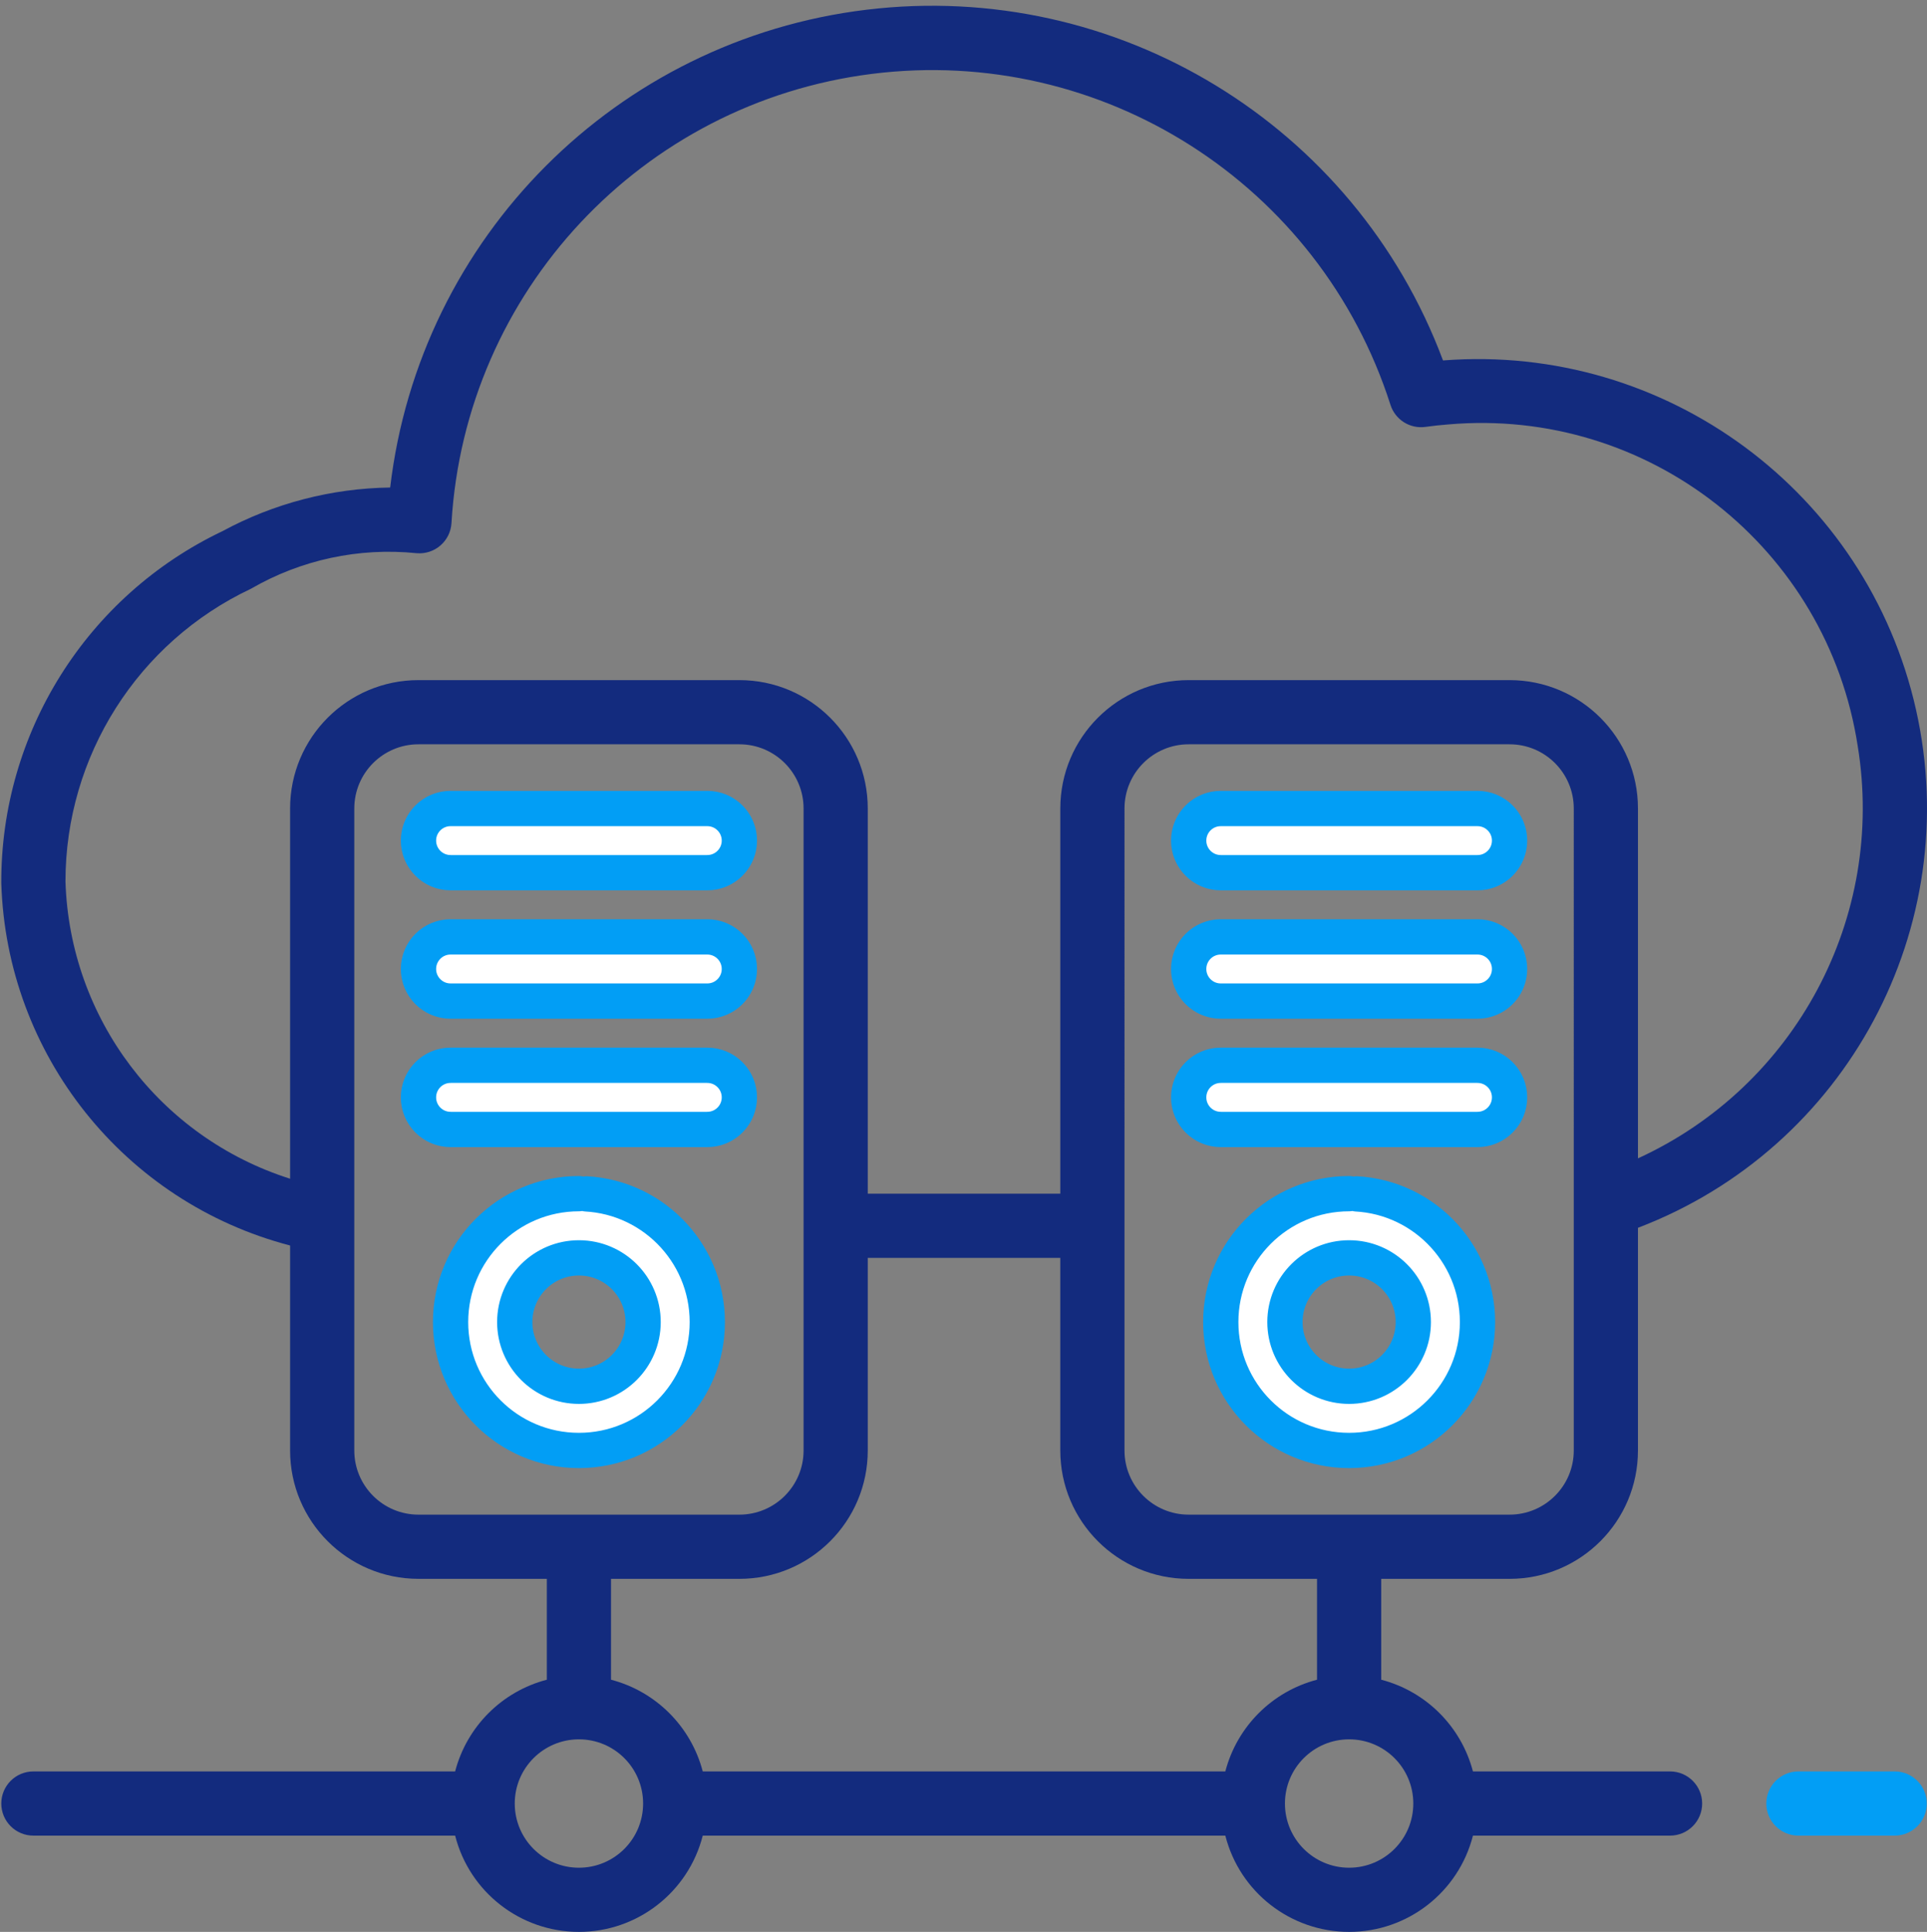 <?xml version="1.0" encoding="utf-8"?>
<!-- Generator: Adobe Illustrator 16.0.0, SVG Export Plug-In . SVG Version: 6.00 Build 0)  -->
<!DOCTYPE svg PUBLIC "-//W3C//DTD SVG 1.1//EN" "http://www.w3.org/Graphics/SVG/1.1/DTD/svg11.dtd">
<svg version="1.1" id="Layer_1" xmlns="http://www.w3.org/2000/svg" xmlns:xlink="http://www.w3.org/1999/xlink" x="0px" y="0px"
	 viewBox="0 0 409.92 410.88" enable-background="new 0 0 409.92 410.88" xml:space="preserve">
		 <rect x="0" y="0" width="409.92" height="410.88" fill="#808080" stroke="none"/>
		 <style xmlns="http://www.w3.org/2000/svg" type="text/css">

.server_bar {
	animation-name: serverBg;
    animation-duration: 6s;
    animation-iteration-count: 1;
    fill: #fff;
    stroke: #029EF5;
    stroke-width: 7.5px;
    stroke-linejoin: round;
    stroke-linecap: round;
    stroke-dasharray: 340;
    stroke-dashoffset: 170;
}

@keyframes serverBg {
	0% {stroke-dashoffset: 340;}
	50% {stroke-dashoffset: 0;}
	100% {stroke-dashoffset: 170;}
}

.server-footer {
    animation-name: footerOpecity;
    animation-duration: 4s;
    animation-iteration-count: infinite;
}

@keyframes footerOpecity {
	0% {opacity: 3;}
	50% {opacity: 0.4;}
	100% {opacity: 3;}
}




		 </style>



<g>
	<path class="server-footer" fill="#029EF5" d="M403.046,376.753h-20.48c-3.77,0-6.828,3.059-6.828,6.828s3.059,6.824,6.828,6.824h20.48
		c3.77,0,6.824-3.055,6.824-6.824S406.815,376.753,403.046,376.753"/>

	<path class="server_bar" fill="#029EF5" d="M95.847,185.608h54.613c3.77,0,6.825-3.059,6.825-6.829c0-3.769-3.055-6.824-6.825-6.824H95.847
		c-3.773,0-6.828,3.055-6.828,6.824C89.019,182.549,92.074,185.608,95.847,185.608"/>
	<path class="server_bar" fill="#029EF5" d="M95.847,212.913h54.613c3.77,0,6.825-3.055,6.825-6.824c0-3.77-3.055-6.829-6.825-6.829H95.847
		c-3.773,0-6.828,3.059-6.828,6.829C89.019,209.858,92.074,212.913,95.847,212.913"/>
	<path class="server_bar" fill="#029EF5" d="M150.46,226.565H95.847c-3.773,0-6.828,3.059-6.828,6.828s3.055,6.828,6.828,6.828h54.613
		c3.77,0,6.825-3.059,6.825-6.828S154.23,226.565,150.46,226.565"/>
	<path class="server_bar" fill="#029EF5" d="M123.152,253.874c-15.082,0-27.305,12.227-27.305,27.309c0,15.078,12.223,27.305,27.305,27.305
		s27.308-12.227,27.308-27.305C150.46,266.101,138.234,253.874,123.152,253.874 M123.152,294.835
		c-7.539,0-13.653-6.113-13.653-13.652c0-7.543,6.114-13.656,13.653-13.656c7.543,0,13.652,6.113,13.652,13.656
		C136.804,288.722,130.695,294.835,123.152,294.835"/>
	<path class="server_bar" fill="#029EF5" d="M314.3,171.956h-54.613c-3.773,0-6.828,3.055-6.828,6.824c0,3.77,3.055,6.829,6.828,6.829H314.3
		c3.77,0,6.824-3.059,6.824-6.829C321.124,175.01,318.069,171.956,314.3,171.956"/>
	<path class="server_bar" fill="#029EF5" d="M314.3,199.26h-54.613c-3.773,0-6.828,3.055-6.828,6.829c0,3.77,3.055,6.824,6.828,6.824H314.3
		c3.77,0,6.824-3.055,6.824-6.824C321.124,202.315,318.069,199.26,314.3,199.26"/>
	<path class="server_bar" fill="#029EF5" d="M314.3,226.565h-54.613c-3.773,0-6.828,3.059-6.828,6.828s3.055,6.828,6.828,6.828H314.3
		c3.77,0,6.824-3.059,6.824-6.828S318.069,226.565,314.3,226.565"/>
	<path class="server_bar" fill="#029EF5" d="M286.991,253.874c-15.082,0-27.305,12.227-27.305,27.309c0,15.078,12.223,27.305,27.305,27.305
		s27.309-12.227,27.309-27.305C314.3,266.101,302.073,253.874,286.991,253.874 M286.991,294.835
		c-7.539,0-13.652-6.113-13.652-13.652c0-7.543,6.113-13.656,13.652-13.656c7.543,0,13.652,6.113,13.652,13.656
		C300.644,288.722,294.534,294.835,286.991,294.835"/>
	<path fill="#132B7E" d="M355.261,376.753h-41.93c-2.5-9.551-9.961-17.012-19.512-19.508v-21.449h27.305
		c15.082,0,27.309-12.227,27.309-27.309v-47.354c44.348-16.912,69.547-63.831,59.16-110.143
		c-10.387-46.317-53.203-77.976-100.531-74.337h-0.102C288.202,26.472,237.534-4.352,184.344,2.066
		C131.157,8.487,89.273,50.484,82.999,103.687c-12.48,0.172-24.73,3.362-35.703,9.297c-28.839,13.75-47.152,42.901-47.023,74.847
		c1.114,36.477,26.129,67.856,61.437,77.067v43.59c0,15.082,12.227,27.305,27.309,27.305h27.306v21.453
		c-9.552,2.496-17.013,9.957-19.509,19.508H7.101c-3.773,0-6.828,3.055-6.828,6.828c0,3.77,3.055,6.824,6.828,6.824h89.715
		c3.066,12.047,13.91,20.475,26.336,20.475c12.429,0,23.273-8.432,26.34-20.475h111.164c3.066,12.047,13.91,20.475,26.34,20.475
		c12.426,0,23.27-8.432,26.336-20.475h41.93c3.77,0,6.828-3.055,6.828-6.824C362.089,379.808,359.03,376.753,355.261,376.753
		 M334.78,308.487c0,7.539-6.113,13.652-13.656,13.652h-68.266c-7.539,0-13.652-6.113-13.652-13.652V171.956
		c0-7.543,6.113-13.657,13.652-13.657h68.266c7.543,0,13.656,6.114,13.656,13.657V308.487z M61.71,171.956v78.739
		c-27.734-8.797-46.89-34.148-47.784-63.231c0-26.636,15.37-50.878,39.456-62.246c10.657-6.171,22.992-8.819,35.242-7.563
		c1.836,0.162,3.665-0.428,5.059-1.635c1.398-1.203,2.247-2.927,2.356-4.77c2.918-49.223,40.503-89.375,89.426-95.536
		c48.925-6.16,95.292,23.422,110.319,70.388c1.008,3.164,4.146,5.144,7.434,4.691c1.625-0.23,3.254-0.402,4.891-0.527
		c42.523-3.693,80.617,26.25,87.078,68.445c5.93,36.41-13.211,72.295-46.754,87.652v-74.411c0-15.082-12.227-27.304-27.309-27.304
		h-68.266c-15.082,0-27.305,12.222-27.305,27.304v81.922h-40.96v-81.922c0-15.082-12.227-27.304-27.305-27.304h-68.27
		C73.937,144.648,61.71,156.874,61.71,171.956 M89.019,322.14c-7.539,0-13.652-6.113-13.652-13.652V171.956
		c0-7.543,6.113-13.657,13.652-13.657h68.266c7.543,0,13.656,6.114,13.656,13.657v136.532c0,7.543-6.113,13.652-13.656,13.652
		H89.019z M123.152,397.233c-7.539,0-13.653-6.113-13.653-13.652c0-7.543,6.114-13.652,13.653-13.652
		c7.543,0,13.653,6.109,13.653,13.652C136.805,391.12,130.695,397.233,123.152,397.233 M260.655,376.753H149.492
		c-2.5-9.551-9.96-17.012-19.512-19.508v-21.449h27.305c15.082,0,27.309-12.227,27.309-27.309v-40.961h40.956v40.961
		c0,15.082,12.227,27.309,27.309,27.309h27.305v21.449C270.612,359.741,263.151,367.202,260.655,376.753 M286.991,397.233
		c-7.539,0-13.652-6.113-13.652-13.652c0-7.543,6.113-13.652,13.652-13.652c7.543,0,13.652,6.109,13.652,13.652
		C300.644,391.12,294.534,397.233,286.991,397.233"/>
</g>
</svg>
